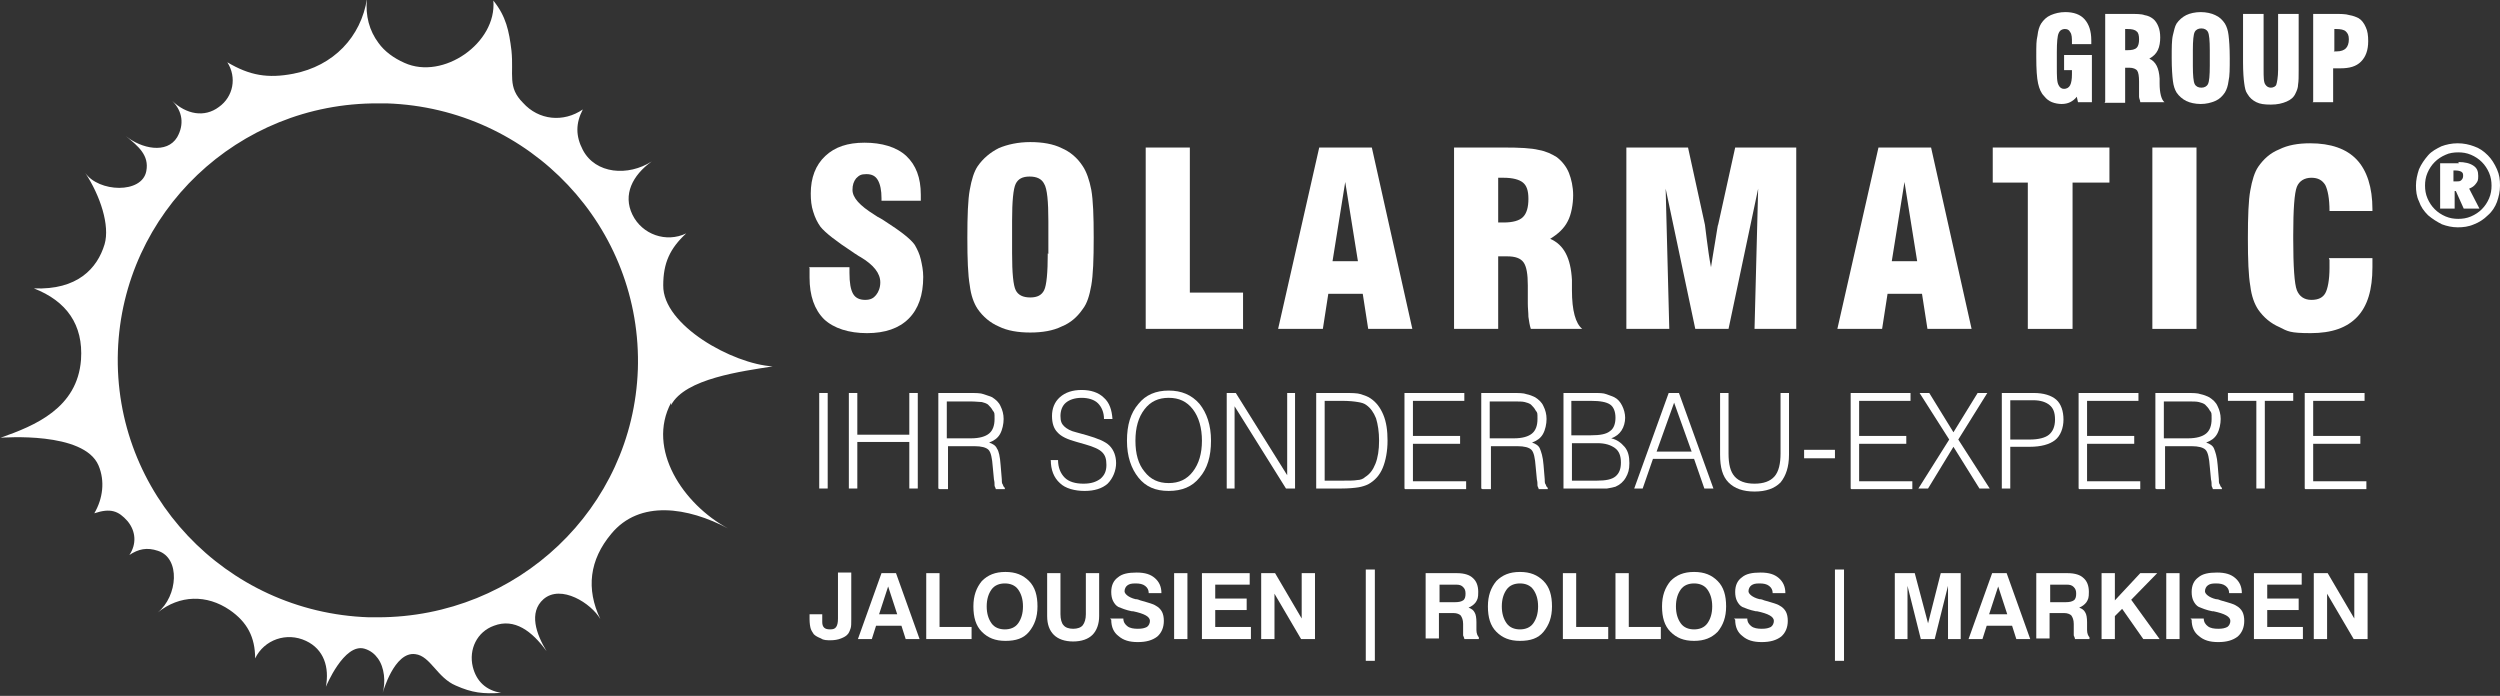 <?xml version="1.0" encoding="UTF-8"?>
<svg xmlns="http://www.w3.org/2000/svg" id="Ebene_1" version="1.1" viewBox="0 0 413.5 115.1">
  <rect x="0" y="0" width="413.5" height="115.1" fill="#333333" stroke="none"/>
  <defs>
    <style>
      .st0, .st1 {
        fill: #fff;
      }

      .st1 {
        fill-rule: evenodd;
      }
    </style>
  </defs>
  <path class="st1" d="M111,67c2.3-4.4,11.8-5.6,16.8-6.4-6.6-.4-18.2-6.8-18.1-13.4,0-3.7,1.1-6.1,3.8-8.6-3.3,1.6-7.3.2-8.9-3.1-1.6-3.3,0-6.5,3.2-8.8-3.9,2.5-9.3,2.1-11.4-1.9-1.2-2.3-1.2-4.4,0-6.7-3.2,2.2-7.3,1.8-9.9-1.1-2.6-2.6-1.5-4.6-1.9-8.6-.4-3.3-.9-5.7-3-8.3.6,7-8.3,13.2-14.7,10.3-1.8-.8-3.3-1.9-4.3-3.3-1.5-2-2.2-4.5-1.9-7.3-1,6.3-5.5,11.1-12.2,12.4-4.2.8-7.2.3-10.9-1.9,1.6,2.5,1,5.7-1.4,7.4-2.4,1.8-5.4,1.2-7.7-1,1.7,1.7,2,3.9.8,6-1.7,2.8-5.9,1.9-8.5-.2,2.1,1.7,3.9,3.2,3.4,5.8-.7,3.8-7.9,3.5-10.1.3,2.5,3.8,4.1,8.7,3.2,11.8-1.2,4-4.5,7.6-11.7,7.3,5.4,2.1,8.2,6,7.8,11.8-.6,8-7.6,10.9-13.3,12.9.3,0,13.8-1.1,16.2,4.6,1.1,2.6.7,5.5-.7,7.9,2.7-.9,4-.4,5.5,1.3,1.4,1.7,1.5,3.8.3,5.6,1.5-1,2.9-1.3,4.7-.7,3.8,1.2,3.3,7.5,0,10.2,3.6-2.9,8.1-3,11.9-.4,2.9,2,4.2,4.5,4.2,8,1.5-3.1,5.2-4.4,8.4-2.9,3,1.4,3.9,4.4,3.3,7.6,0,0,3-7.3,6.4-6.3,1,.3,1.7.9,2.2,1.6,1.1,1.5,1.3,3.9.8,5.7,0,0,1.9-6.9,5.4-6.4,2.5.3,3.6,3.9,6.7,5.2,2.7,1.2,4.5,1.4,7.5,1.2-2.5-.4-4.1-1.9-4.7-4.3-.7-2.9.7-5.8,3.5-6.8,3.4-1.3,6.3.9,8.7,4.2-1.7-2.8-3-6.4-.5-8.6,2.9-2.5,7.9.7,9.4,3.3-2.4-5-1.8-9.8,1.8-14.1,4.7-5.7,12.7-4.4,19.3-.9-7.4-4-13.5-13.1-9.4-20.8ZM105.5,61.1c-.8,23-19.9,41-43,41h0c-.5,0-1,0-1.5,0-23.7-.8-42.3-20.5-41.5-44,.8-23,19.9-41.1,43-41h0c.5,0,1,0,1.5,0,23.7.8,42.3,20.5,41.5,44.1Z"></path>
  <path class="st0" d="M406.5,23.7c1,0,1.9.2,2.7.5.9.3,1.6.8,2.3,1.5.6.6,1.1,1.4,1.5,2.3.4.9.5,1.7.5,2.7s-.2,1.8-.5,2.7c-.3.8-.8,1.6-1.5,2.2-.7.7-1.5,1.2-2.3,1.5-.9.4-1.8.5-2.7.5s-1.8-.2-2.6-.5c-.8-.4-1.6-.9-2.3-1.5-.7-.7-1.2-1.4-1.5-2.3-.4-.8-.5-1.7-.5-2.6s.2-1.8.5-2.7c.4-.9.9-1.6,1.5-2.3.6-.7,1.4-1.1,2.2-1.5.8-.3,1.7-.5,2.7-.5ZM412.1,30.7c0-.7-.1-1.4-.4-2.1-.3-.7-.7-1.3-1.2-1.8-.5-.5-1.1-.9-1.8-1.2-.7-.3-1.4-.4-2.1-.4s-1.5.1-2.1.4c-.7.3-1.3.7-1.8,1.2-.5.5-.9,1.1-1.2,1.8-.3.7-.4,1.4-.4,2.1s.1,1.4.4,2.1c.3.7.7,1.3,1.2,1.8.5.5,1.1.9,1.8,1.2.7.3,1.4.4,2.1.4s1.4-.1,2.1-.4c.7-.3,1.3-.7,1.8-1.2.5-.5.9-1.1,1.2-1.8.3-.7.4-1.4.4-2.1ZM406.6,26.8c1.1,0,1.9.2,2.5.6.6.4.8.9.8,1.7s-.1.9-.4,1.3c-.3.4-.6.6-1.1.8l1.7,3.3h-2.6l-1.3-2.9h-.2v2.9h-2.4v-7.5h3.1ZM406.2,28.2h-.4v1.8h.5c.4,0,.6,0,.8-.2.2-.2.3-.4.3-.7s0-.5-.3-.7c-.2-.1-.5-.2-.9-.2Z"></path>
  <g>
    <path class="st0" d="M346,8.9v8h-2.3l-.2-.9c-.3.4-.7.7-1.1.9-.4.2-.9.3-1.4.3s-1.1-.1-1.6-.3c-.5-.2-.9-.5-1.3-1-.5-.5-.8-1.2-1-2.1-.2-.9-.3-2.3-.3-4.4s0-2.6.2-3.5c.1-.9.3-1.5.6-2,.4-.6.9-1.1,1.6-1.4.7-.3,1.5-.5,2.4-.5,1.4,0,2.5.4,3.2,1.2.7.8,1.1,1.9,1.1,3.5s0,.1,0,.3c0,.1,0,.2,0,.3h-3.2v-.2c0-.8,0-1.4-.3-1.8-.2-.4-.5-.5-.9-.5s-.8.2-1,.7c-.2.4-.3,1.5-.3,3.1v2.4c0,1.6,0,2.6.3,3.1.2.4.5.6.9.6s.8-.2,1-.6c.2-.4.3-1,.3-1.8s0-.3,0-.4,0-.2,0-.3h-1.3v-2.5h4.6Z"></path>
    <path class="st0" d="M348.2,16.8V2.3h3.8c1.3,0,2.2,0,2.7.2.6.1,1,.3,1.4.6.4.3.7.8.9,1.3.2.5.3,1.1.3,1.8s-.1,1.5-.4,2.1c-.3.6-.7,1-1.4,1.4,1.1.5,1.6,1.6,1.7,3.3h0c0,.2,0,.5,0,.8,0,1.6.3,2.7.8,3.1h-4c0-.3-.2-.6-.2-.9,0-.3,0-.7,0-1.1s0-.5,0-.8c0-.3,0-.5,0-.6,0-.9-.1-1.5-.3-1.8-.2-.3-.7-.5-1.3-.5h-.7v5.8h-3.4ZM351.5,8.3c0,0,.1,0,.2,0,0,0,.2,0,.2,0,.7,0,1.2-.1,1.5-.4.3-.3.4-.8.4-1.4s-.1-1.1-.4-1.3c-.3-.3-.8-.4-1.5-.4s-.1,0-.2,0c0,0-.2,0-.2,0v3.5Z"></path>
    <path class="st0" d="M359.2,9.6c0-1.7,0-3,.2-3.8s.3-1.4.6-1.9c.4-.6,1-1.1,1.6-1.4s1.5-.5,2.4-.5,1.8.2,2.4.5c.7.3,1.2.8,1.6,1.4.3.5.5,1.1.6,1.9.1.8.2,2.1.2,3.8s0,3-.2,3.8c-.1.8-.3,1.4-.6,1.9-.4.6-.9,1.1-1.6,1.4-.7.3-1.5.5-2.4.5s-1.8-.2-2.4-.5-1.2-.8-1.6-1.4c-.3-.5-.5-1.1-.6-1.9s-.2-2.1-.2-3.8ZM365.5,10.9v-2.6c0-1.6-.1-2.6-.3-3-.2-.4-.6-.6-1.1-.6s-.9.2-1.1.6c-.2.4-.3,1.4-.3,3v2.6c0,1.6.1,2.6.3,3,.2.4.6.6,1.1.6s.9-.2,1.1-.6c.2-.4.3-1.4.3-3Z"></path>
    <path class="st0" d="M371,2.3h3.4v9.1c0,1.4,0,2.2.3,2.6.2.3.5.5.9.5s.8-.2.9-.5.3-1.2.3-2.5V2.3h3.4v9.3c0,1.1,0,1.8-.1,2.4,0,.5-.2,1-.4,1.4-.3.7-.8,1.1-1.5,1.4-.7.3-1.5.5-2.6.5s-1.8-.1-2.4-.4-1.1-.7-1.5-1.4c-.3-.4-.4-1-.5-1.7-.1-.7-.2-1.9-.2-3.5V2.3Z"></path>
    <path class="st0" d="M382.6,16.8V2.3h3.3c1.2,0,2.1,0,2.7.2.6.1,1.1.3,1.5.5.5.3.9.8,1.2,1.5.3.6.4,1.4.4,2.3,0,1.5-.4,2.6-1.2,3.4s-1.9,1.1-3.4,1.1h-1.2v5.6h-3.4ZM386,8.5c0,0,.1,0,.2,0,0,0,.2,0,.3,0,.7,0,1.2-.2,1.5-.5.3-.3.5-.8.5-1.5s-.2-1-.5-1.3c-.3-.3-.9-.4-1.6-.4h-.3v3.6Z"></path>
  </g>
  <g>
    <path class="st0" d="M135.5,80.8v-15.8h1.4v15.8h-1.4Z"></path>
    <path class="st0" d="M140.4,80.8v-15.8h1.4v6.9h8.6v-6.9h1.4v15.8h-1.4v-7.7h-8.6v7.7h-1.4Z"></path>
    <path class="st0" d="M155.2,80.8v-15.8h5c1.2,0,2,0,2.5.2s1,.3,1.4.5c.6.4,1.1.8,1.4,1.5.3.6.5,1.3.5,2.1s-.2,1.8-.6,2.5c-.4.7-1,1.1-1.8,1.4.6.2,1.1.5,1.3,1,.3.4.5,1.3.6,2.7l.2,2.4c0,.4,0,.7.2.9,0,.2.2.4.3.5v.2h-1.5c0-.2-.2-.4-.2-.6,0-.3,0-.6-.1-1l-.2-2.1c-.1-1.4-.3-2.4-.7-2.8-.4-.4-1.2-.6-2.3-.6h-4.4v7.1h-1.4ZM156.6,72.5h4c1.4,0,2.4-.3,3-.8.6-.5.9-1.3.9-2.4s0-1-.3-1.4c-.2-.4-.5-.7-.8-1-.3-.2-.6-.3-1-.4-.4,0-1-.1-1.9-.1h-3.9v6.1Z"></path>
    <path class="st0" d="M173.6,76.1h1.4c0,1.2.4,2.2,1.1,2.9s1.8,1,3.1,1,2.1-.3,2.8-.8c.7-.6,1-1.3,1-2.3s-.2-1.6-.7-2.1-1.4-.9-2.8-1.3l-1.4-.4c-1.5-.4-2.6-.9-3.2-1.6-.6-.6-.9-1.5-.9-2.7s.4-2.3,1.3-3.1c.9-.8,2.1-1.2,3.6-1.2s2.8.4,3.7,1.3c.9.8,1.3,2,1.4,3.5h-1.4c0-1.1-.4-2-1-2.6-.6-.6-1.6-.9-2.7-.9s-2,.3-2.6.8c-.6.5-.9,1.3-.9,2.2s.2,1.3.6,1.7,1.1.8,2,1l1.8.5c1.7.5,3,1,3.7,1.7.7.7,1.1,1.7,1.1,2.9s-.5,2.5-1.4,3.4c-.9.8-2.2,1.2-3.8,1.2s-3.2-.4-4.1-1.3c-1-.9-1.5-2.2-1.5-3.8h0Z"></path>
    <path class="st0" d="M186.4,72.9c0-2.6.6-4.6,1.9-6.1,1.2-1.5,2.9-2.2,5-2.2s3.8.7,5.1,2.2c1.2,1.5,1.9,3.5,1.9,6.1s-.6,4.6-1.9,6.1c-1.2,1.5-2.9,2.2-5.1,2.2s-3.8-.7-5-2.2c-1.2-1.5-1.9-3.5-1.9-6.1ZM187.8,72.9c0,2.2.5,3.9,1.5,5.1,1,1.3,2.3,1.9,4,1.9s3-.6,4-1.9c1-1.3,1.5-3,1.5-5.1s-.5-3.9-1.5-5.2c-1-1.3-2.3-1.9-4-1.9s-3,.6-4,1.9c-1,1.3-1.5,3-1.5,5.2Z"></path>
    <path class="st0" d="M202.9,80.8v-15.8h1.5l8.5,13.6v-13.6h1.3v15.8h-1.5l-8.5-13.6v13.6h-1.4Z"></path>
    <path class="st0" d="M221.3,65h1c1.2,0,2.2,0,2.8.2s1.2.4,1.6.7c.9.6,1.6,1.5,2.1,2.7s.7,2.6.7,4.3-.3,3.3-.8,4.5c-.5,1.2-1.3,2.1-2.4,2.7-.4.2-1,.4-1.6.5-.6.1-1.6.2-2.9.2h-4.1v-15.8h3.5ZM219.1,79.5h2.9c1.1,0,2,0,2.5-.1.5,0,1-.2,1.3-.5.8-.5,1.3-1.2,1.7-2.2.4-1,.6-2.3.6-3.8s-.2-2.7-.5-3.7c-.4-1-.9-1.7-1.6-2.2-.4-.3-.8-.4-1.4-.5s-1.4-.2-2.7-.2h-2.8v13.2Z"></path>
    <path class="st0" d="M232.3,80.8v-15.8h9.9v1.3h-8.5v5.8h7.8v1.3h-7.8v6.2h8.8v1.3h-10.1Z"></path>
    <path class="st0" d="M245,80.8v-15.8h5c1.2,0,2,0,2.5.2.5.1,1,.3,1.4.5.6.4,1.1.8,1.4,1.5.3.6.5,1.3.5,2.1s-.2,1.8-.6,2.5c-.4.7-1,1.1-1.8,1.4.6.2,1.1.5,1.3,1s.5,1.3.6,2.7l.2,2.4c0,.4,0,.7.2.9,0,.2.2.4.3.5v.2h-1.5c0-.2-.2-.4-.2-.6,0-.3,0-.6-.1-1l-.2-2.1c-.1-1.4-.3-2.4-.7-2.8s-1.2-.6-2.3-.6h-4.4v7.1h-1.4ZM246.4,72.5h4c1.4,0,2.4-.3,3-.8.6-.5.9-1.3.9-2.4s0-1-.3-1.4c-.2-.4-.5-.7-.8-1-.3-.2-.6-.3-1-.4s-1-.1-1.9-.1h-3.9v6.1Z"></path>
    <path class="st0" d="M258.6,80.8v-15.8h5c.9,0,1.6,0,2.1.2s.9.3,1.3.5c.6.3,1,.8,1.3,1.4.3.6.5,1.3.5,2s-.2,1.5-.6,2.1c-.4.6-.9,1-1.7,1.3.9.2,1.6.7,2.2,1.4s.8,1.6.8,2.7-.2,1.7-.6,2.4-1,1.2-1.7,1.5c-.3.1-.8.2-1.4.3-.6,0-1.6,0-3,0h-4.2ZM263.3,66.3h-3.4v5.7h3.2c1.6,0,2.6-.2,3.2-.7.6-.4.9-1.2.9-2.2s-.3-1.8-.9-2.2-1.6-.6-3.2-.6ZM260,79.5h4.1c1.5,0,2.5-.2,3.1-.7.6-.5.9-1.2.9-2.3s-.3-1.9-1-2.4c-.7-.5-1.6-.8-2.9-.8h-4.2v6.3Z"></path>
    <path class="st0" d="M270.3,80.8l5.7-15.8h1.7l5.7,15.8h-1.5l-1.7-4.9h-6.8l-1.7,4.9h-1.4ZM273.9,74.7h5.9l-2.9-8.1-2.9,8.1Z"></path>
    <path class="st0" d="M284.5,65h1.4v10c0,1.8.3,3,1,3.8s1.8,1.2,3.3,1.2,2.6-.4,3.3-1.2,1-2.1,1-3.8v-10h1.4v10.2c0,2-.5,3.5-1.4,4.6-1,1-2.4,1.5-4.3,1.5s-3.3-.5-4.3-1.5c-1-1-1.4-2.5-1.4-4.6v-10.2Z"></path>
    <path class="st0" d="M298.4,75.8v-1.4h5.1v1.4h-5.1Z"></path>
    <path class="st0" d="M306.1,80.8v-15.8h9.9v1.3h-8.5v5.8h7.8v1.3h-7.8v6.2h8.8v1.3h-10.1Z"></path>
    <path class="st0" d="M317.3,80.8l5.1-8.1-4.9-7.7h1.6l4,6.5,4-6.5h1.6l-4.8,7.7,5.2,8.1h-1.7l-4.3-6.9-4.2,6.9h-1.6Z"></path>
    <path class="st0" d="M331.1,80.8v-15.8h5.3c1.6,0,2.9.4,3.7,1.1.8.7,1.2,1.9,1.2,3.3s-.5,2.7-1.4,3.4c-.9.7-2.3,1.1-4.2,1.1h-3.2v6.9h-1.4ZM332.5,72.7h3.2c1.5,0,2.6-.3,3.2-.8.6-.5,1-1.3,1-2.5s-.3-1.9-.9-2.4c-.6-.5-1.5-.8-2.7-.8h-3.8v6.3Z"></path>
    <path class="st0" d="M343.8,80.8v-15.8h9.9v1.3h-8.5v5.8h7.8v1.3h-7.8v6.2h8.8v1.3h-10.1Z"></path>
    <path class="st0" d="M356.5,80.8v-15.8h5c1.2,0,2,0,2.5.2.5.1,1,.3,1.4.5.6.4,1.1.8,1.4,1.5.3.6.5,1.3.5,2.1s-.2,1.8-.6,2.5c-.4.7-1,1.1-1.8,1.4.6.2,1.1.5,1.3,1s.5,1.3.6,2.7l.2,2.4c0,.4,0,.7.2.9,0,.2.2.4.3.5v.2h-1.5c0-.2-.2-.4-.2-.6,0-.3,0-.6-.1-1l-.2-2.1c-.1-1.4-.3-2.4-.7-2.8s-1.2-.6-2.3-.6h-4.4v7.1h-1.4ZM357.9,72.5h4c1.4,0,2.4-.3,3-.8.6-.5.9-1.3.9-2.4s0-1-.3-1.4c-.2-.4-.5-.7-.8-1-.3-.2-.6-.3-1-.4s-1-.1-1.9-.1h-3.9v6.1Z"></path>
    <path class="st0" d="M373.2,80.8v-14.5h-4.7v-1.3h10.8v1.3h-4.7v14.5h-1.4Z"></path>
    <path class="st0" d="M381.2,80.8v-15.8h9.9v1.3h-8.5v5.8h7.8v1.3h-7.8v6.2h8.8v1.3h-10.1Z"></path>
  </g>
  <g>
    <path class="st0" d="M133.8,101.6h2.2v1.3c0,.4.1.7.3.9.2.2.5.3,1,.3s.8-.1,1-.4.3-.7.3-1.4v-7.6h2.2v7.7c0,.7,0,1.2-.1,1.5s-.2.6-.4.9c-.3.4-.7.6-1.2.8s-1.1.3-1.7.3-1.2,0-1.6-.3c-.5-.2-.9-.4-1.2-.7-.2-.3-.4-.6-.5-.9-.1-.3-.2-.9-.2-1.6v-.8Z"></path>
    <path class="st0" d="M145.6,94.8h2.6l3.9,10.9h-2.3l-.7-2.2h-4.2l-.7,2.2h-2.3l3.9-10.9ZM146.9,97l-1.5,4.6h3l-1.5-4.6Z"></path>
    <path class="st0" d="M153.2,105.7v-10.9h2.2v8.9h5.3v2h-7.5Z"></path>
    <path class="st0" d="M161,100.3c0-1.8.5-3.1,1.4-4.2,1-1,2.2-1.5,3.9-1.5s2.9.5,3.9,1.5,1.4,2.4,1.4,4.2-.5,3.1-1.4,4.2-2.2,1.5-3.9,1.5-2.9-.5-3.9-1.5-1.4-2.4-1.4-4.2ZM163.2,100.3c0,1.2.3,2.1.8,2.8s1.3,1,2.2,1,1.7-.3,2.2-1,.8-1.6.8-2.8-.3-2.1-.8-2.8-1.3-1-2.2-1-1.7.3-2.2,1c-.5.7-.8,1.6-.8,2.8Z"></path>
    <path class="st0" d="M173.2,94.8h2.2v6.8c0,.8.2,1.5.5,1.8.3.4.9.6,1.6.6s1.3-.2,1.6-.6c.3-.4.5-1,.5-1.8v-6.8h2.2v7.1c0,1.3-.4,2.4-1.1,3.1-.7.7-1.8,1.1-3.2,1.1s-2.5-.4-3.2-1.1c-.7-.7-1.1-1.7-1.1-3.1v-7.1Z"></path>
    <path class="st0" d="M183.6,102.3h2.2c0,.6.3,1,.7,1.3s1,.4,1.7.4,1.1-.1,1.5-.3c.3-.2.5-.6.5-1,0-.7-.9-1.2-2.8-1.6,0,0,0,0,0,0,0,0-.1,0-.2,0-1-.2-1.7-.5-2.2-.7-.4-.2-.7-.6-.9-1-.2-.4-.3-.9-.3-1.5,0-1.1.4-1.9,1.1-2.4.7-.6,1.7-.8,3.1-.8s2.3.3,3,.9c.7.6,1.1,1.4,1.1,2.5h-2.1c0-.5-.2-.9-.6-1.2-.4-.3-.9-.4-1.6-.4s-1,.1-1.3.3c-.3.2-.5.6-.5,1s.6,1,1.8,1.3c.3,0,.6.1.8.2.8.2,1.3.4,1.7.5.3.1.6.2.9.4.4.2.8.6,1,1,.2.4.3.9.3,1.5,0,1.1-.4,2-1.1,2.6-.8.6-1.8.9-3.2.9s-2.4-.3-3.2-1c-.8-.6-1.2-1.5-1.2-2.7Z"></path>
    <path class="st0" d="M194.2,105.7v-10.9h2.2v10.9h-2.2Z"></path>
    <path class="st0" d="M198.8,105.7v-10.9h7.9v1.9h-5.7v2.3h5.2v1.9h-5.2v2.8h5.9v2h-8.1Z"></path>
    <path class="st0" d="M208.6,105.7v-10.9h2.3l4.4,7.5v-7.5h2.2v10.9h-2.3l-4.4-7.5v7.5h-2.2Z"></path>
    <path class="st0" d="M225.9,94.2h1.5v15.1h-1.5v-15.1Z"></path>
    <path class="st0" d="M235.8,105.7v-10.9h5.2c1.2,0,2.1.3,2.6.8.6.5.9,1.3.9,2.3s-.1,1.2-.4,1.7c-.3.4-.7.7-1.2.9.5.2.8.4,1,.8.2.3.3.9.3,1.6v1.3s0,0,0,0c0,.6.2,1,.4,1.2v.3h-2.4c0-.2-.1-.3-.2-.6,0-.2,0-.5,0-.8v-1.1c0-.7-.2-1.1-.4-1.4-.2-.2-.6-.4-1.2-.4h-2.4v4.2h-2.2ZM238.1,99.6h2.6c.6,0,1-.1,1.3-.3.3-.2.4-.6.4-1.1s-.1-.8-.4-1.1-.6-.4-1.2-.4h-2.7v2.9Z"></path>
    <path class="st0" d="M246.1,100.3c0-1.8.5-3.1,1.4-4.2,1-1,2.2-1.5,3.9-1.5s2.9.5,3.9,1.5,1.4,2.4,1.4,4.2-.5,3.1-1.4,4.2-2.2,1.5-3.9,1.5-2.9-.5-3.9-1.5-1.4-2.4-1.4-4.2ZM248.4,100.3c0,1.2.3,2.1.8,2.8s1.3,1,2.2,1,1.7-.3,2.2-1,.8-1.6.8-2.8-.3-2.1-.8-2.8-1.3-1-2.2-1-1.7.3-2.2,1c-.5.7-.8,1.6-.8,2.8Z"></path>
    <path class="st0" d="M258.5,105.7v-10.9h2.2v8.9h5.3v2h-7.5Z"></path>
    <path class="st0" d="M267.2,105.7v-10.9h2.2v8.9h5.3v2h-7.5Z"></path>
    <path class="st0" d="M274.9,100.3c0-1.8.5-3.1,1.4-4.2,1-1,2.2-1.5,3.9-1.5s2.9.5,3.9,1.5c1,1,1.4,2.4,1.4,4.2s-.5,3.1-1.4,4.2c-1,1-2.2,1.5-3.9,1.5s-2.9-.5-3.9-1.5-1.4-2.4-1.4-4.2ZM277.2,100.3c0,1.2.3,2.1.8,2.8s1.3,1,2.2,1,1.7-.3,2.2-1c.5-.7.8-1.6.8-2.8s-.3-2.1-.8-2.8c-.5-.7-1.3-1-2.2-1s-1.7.3-2.2,1c-.5.7-.8,1.6-.8,2.8Z"></path>
    <path class="st0" d="M286.8,102.3h2.2c0,.6.3,1,.7,1.3.4.3,1,.4,1.7.4s1.1-.1,1.5-.3c.3-.2.5-.6.5-1,0-.7-.9-1.2-2.8-1.6,0,0,0,0,0,0,0,0-.1,0-.2,0-1-.2-1.7-.5-2.2-.7-.4-.2-.7-.6-.9-1-.2-.4-.3-.9-.3-1.5,0-1.1.4-1.9,1.1-2.4.7-.6,1.7-.8,3.1-.8s2.3.3,3,.9,1.1,1.4,1.1,2.5h-2.1c0-.5-.2-.9-.6-1.2-.4-.3-.9-.4-1.6-.4s-1,.1-1.3.3c-.3.2-.5.6-.5,1s.6,1,1.8,1.3c.3,0,.6.1.8.2.8.2,1.3.4,1.7.5.3.1.6.2.9.4.4.2.8.6,1,1s.3.9.3,1.5c0,1.1-.4,2-1.1,2.6-.8.6-1.8.9-3.2.9s-2.4-.3-3.2-1c-.8-.6-1.2-1.5-1.2-2.7Z"></path>
    <path class="st0" d="M303.5,94.2h1.5v15.1h-1.5v-15.1Z"></path>
    <path class="st0" d="M313.4,105.7v-10.9h3.3l2.2,8.3,2.1-8.3h3.3v10.9h-2.1v-8.8l-2.2,8.8h-2.3l-2.2-8.8v8.8h-2.1Z"></path>
    <path class="st0" d="M329.3,94.8h2.6l3.9,10.9h-2.3l-.7-2.2h-4.2l-.7,2.2h-2.3l3.9-10.9ZM330.5,97l-1.5,4.6h3l-1.5-4.6Z"></path>
    <path class="st0" d="M336.8,105.7v-10.9h5.2c1.2,0,2.1.3,2.6.8.6.5.9,1.3.9,2.3s-.1,1.2-.4,1.7c-.3.4-.7.7-1.2.9.5.2.8.4,1,.8.2.3.3.9.3,1.6v1.3s0,0,0,0c0,.6.2,1,.4,1.2v.3h-2.4c0-.2-.1-.3-.2-.6,0-.2,0-.5,0-.8v-1.1c0-.7-.2-1.1-.4-1.4-.2-.2-.6-.4-1.2-.4h-2.4v4.2h-2.2ZM339.1,99.6h2.6c.6,0,1-.1,1.3-.3.3-.2.4-.6.4-1.1s-.1-.8-.4-1.1-.6-.4-1.2-.4h-2.7v2.9Z"></path>
    <path class="st0" d="M347.6,105.7v-10.9h2.2v4.5l4.2-4.5h2.8l-4.3,4.4,4.7,6.5h-2.7l-3.5-5-1.2,1.2v3.8h-2.2Z"></path>
    <path class="st0" d="M358.3,105.7v-10.9h2.2v10.9h-2.2Z"></path>
    <path class="st0" d="M362.3,102.3h2.2c0,.6.3,1,.7,1.3.4.3,1,.4,1.7.4s1.1-.1,1.5-.3c.3-.2.5-.6.5-1,0-.7-.9-1.2-2.8-1.6,0,0,0,0,0,0,0,0-.1,0-.2,0-1-.2-1.7-.5-2.2-.7-.4-.2-.7-.6-.9-1-.2-.4-.3-.9-.3-1.5,0-1.1.4-1.9,1.1-2.4.7-.6,1.7-.8,3.1-.8s2.3.3,3,.9,1.1,1.4,1.1,2.5h-2.1c0-.5-.2-.9-.6-1.2-.4-.3-.9-.4-1.6-.4s-1,.1-1.3.3c-.3.2-.5.6-.5,1s.6,1,1.8,1.3c.3,0,.6.1.8.2.8.2,1.3.4,1.7.5.3.1.6.2.9.4.4.2.8.6,1,1s.3.9.3,1.5c0,1.1-.4,2-1.1,2.6-.8.6-1.8.9-3.2.9s-2.4-.3-3.2-1c-.8-.6-1.2-1.5-1.2-2.7Z"></path>
    <path class="st0" d="M372.8,105.7v-10.9h7.9v1.9h-5.7v2.3h5.2v1.9h-5.2v2.8h5.9v2h-8.1Z"></path>
    <path class="st0" d="M382.7,105.7v-10.9h2.3l4.4,7.5v-7.5h2.2v10.9h-2.3l-4.4-7.5v7.5h-2.2Z"></path>
  </g>
  <g>
    <path class="st0" d="M133.8,44.2h6.7v.9c0,1.7.2,2.8.6,3.5.4.7,1.1,1,2,1s1.4-.3,1.8-.8c.4-.5.7-1.2.7-2.1,0-1.5-1.1-2.9-3.3-4.2-.4-.2-.6-.4-.8-.5,0,0-.2-.1-.3-.2-2.9-1.9-4.7-3.3-5.5-4.3-.5-.7-.9-1.5-1.2-2.5-.3-.9-.4-1.9-.4-3,0-2.6.8-4.7,2.4-6.2,1.6-1.5,3.7-2.2,6.5-2.2s5.3.7,6.9,2.2c1.6,1.5,2.4,3.6,2.4,6.4s0,.3,0,.5c0,.2,0,.4,0,.5h-6.5v-.4c0-1.3-.2-2.3-.6-3s-1-1-1.9-1-1.2.2-1.7.7c-.4.5-.6,1.1-.6,1.9,0,1.3,1.2,2.6,3.6,4.1.4.3.8.5,1,.6.2.1.5.3.8.5,2.5,1.6,4.2,2.9,4.9,3.9.4.7.8,1.5,1,2.4.2.9.4,1.8.4,2.9,0,3-.8,5.3-2.4,6.9-1.6,1.6-3.9,2.4-6.9,2.4s-5.5-.8-7.1-2.3c-1.6-1.6-2.4-3.9-2.4-6.9s0-.4,0-.6c0-.2,0-.6,0-1Z"></path>
    <path class="st0" d="M160,39.3c0-3.6.1-6.3.4-7.9.3-1.7.7-3,1.3-3.9.9-1.3,2.1-2.3,3.5-3,1.4-.6,3.2-1,5.2-1s3.8.3,5.2,1c1.4.6,2.6,1.6,3.5,3,.6.9,1.1,2.3,1.4,3.9.3,1.7.4,4.3.4,7.9s-.1,6.2-.4,7.9c-.3,1.7-.7,3-1.4,3.9-.9,1.3-2,2.3-3.5,2.9-1.4.7-3.2,1-5.2,1s-3.8-.3-5.2-1c-1.4-.6-2.6-1.6-3.5-2.9-.6-.9-1.1-2.2-1.3-3.9-.3-1.7-.4-4.3-.4-7.9ZM173.4,42v-5.4c0-3.3-.2-5.4-.7-6.2-.4-.8-1.2-1.2-2.4-1.2s-1.9.4-2.3,1.2-.6,2.9-.6,6.1v5.4c0,3.3.2,5.3.6,6.1s1.2,1.2,2.4,1.2,1.9-.4,2.3-1.2.6-2.9.6-6.1Z"></path>
    <path class="st0" d="M205.5,54.4h-16v-30h7.3v24h8.8v6.1Z"></path>
    <path class="st0" d="M211.4,54.4l6.8-30h8.7l6.7,30h-7.3l-.9-5.8h-5.7l-.9,5.8h-7.3ZM220.4,43.2h4.2l-2.1-13.1-2.1,13.1Z"></path>
    <path class="st0" d="M240.5,54.4v-30h8.2c2.7,0,4.6.1,5.8.4,1.2.2,2.2.7,3,1.2.9.7,1.6,1.6,2,2.6.4,1,.7,2.3.7,3.7s-.3,3.2-.9,4.3c-.6,1.2-1.6,2.1-2.9,2.9,2.3,1,3.4,3.2,3.6,6.8h0c0,.5,0,1,0,1.7,0,3.4.6,5.5,1.7,6.4h-8.5c-.2-.6-.3-1.3-.4-2,0-.7-.1-1.4-.1-2.2s0-1.1,0-1.7c0-.7,0-1.1,0-1.3,0-1.8-.2-3.1-.7-3.8-.5-.7-1.4-1-2.7-1h-1.5v12h-7.2ZM247.8,36.8c.1,0,.3,0,.5,0s.3,0,.4,0c1.5,0,2.6-.3,3.2-.9.6-.6.9-1.6.9-3s-.3-2.2-.9-2.7c-.6-.5-1.7-.8-3.2-.8s-.2,0-.4,0c-.2,0-.4,0-.5,0v7.3Z"></path>
    <path class="st0" d="M269,54.4v-30h10.2l2.8,12.8c0,0,.1.9.3,2.4s.4,3.1.7,4.6c.2-1.2.4-2.6.7-4.3.3-1.7.4-2.7.5-2.8l2.8-12.7h10.1v30h-6.9l.6-23.2-4.9,23.2h-5.5l-4.9-23.2.6,23.2h-6.9Z"></path>
    <path class="st0" d="M303.9,54.4l6.8-30h8.7l6.7,30h-7.3l-.9-5.8h-5.7l-.9,5.8h-7.3ZM312.9,43.2h4.2l-2.1-13.1-2.1,13.1Z"></path>
    <path class="st0" d="M335.4,54.4v-24.2h-5.8v-5.8h19.3v5.8h-6.1v24.2h-7.3Z"></path>
    <path class="st0" d="M356,54.4v-30h7.3v30h-7.3Z"></path>
    <path class="st0" d="M385.2,42.7h7.2c0,.2,0,.4,0,.6,0,.2,0,.5,0,.9,0,3.7-.8,6.4-2.5,8.2-1.7,1.8-4.2,2.7-7.7,2.7s-3.8-.3-5.2-1c-1.4-.6-2.6-1.6-3.5-2.9-.6-.9-1.1-2.2-1.3-3.9-.3-1.7-.4-4.3-.4-7.9s.1-6.3.4-7.9c.3-1.7.7-3,1.3-3.9.9-1.3,2-2.3,3.5-2.9,1.4-.7,3.1-1,5.1-1,3.4,0,6,.9,7.7,2.7s2.6,4.6,2.6,8.2v.3h-7.1c0-2.1-.3-3.5-.7-4.3-.5-.8-1.2-1.2-2.3-1.2s-2,.5-2.4,1.5-.6,3.7-.6,8v.6c0,4.6.2,7.5.6,8.5s1.2,1.6,2.4,1.6,1.9-.4,2.3-1.1.7-2.2.7-4.2v-1.3Z"></path>
  </g>
</svg>
